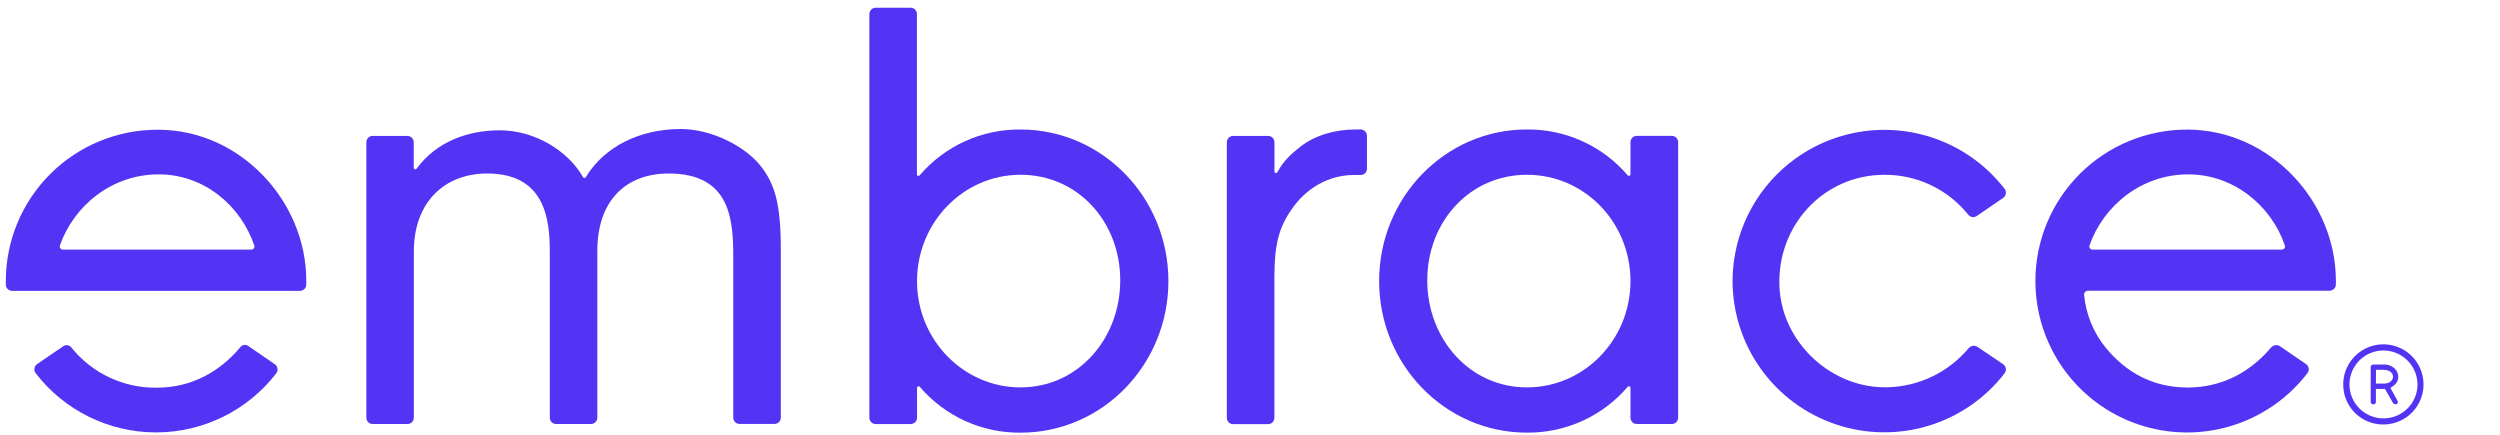 <svg width="781" height="136" viewBox="0 0 781 136" fill="none" xmlns="http://www.w3.org/2000/svg">
<path d="M3.787 90.857H93.693C93.956 90.858 94.216 90.807 94.46 90.707C94.703 90.606 94.923 90.458 95.108 90.272C95.293 90.085 95.439 89.864 95.538 89.62C95.636 89.377 95.685 89.116 95.681 88.853V87.675C95.681 62.886 75.094 40.528 49.366 40.528C43.135 40.502 36.959 41.704 31.193 44.066C25.428 46.427 20.186 49.902 15.768 54.291C11.351 58.679 7.844 63.895 5.45 69.639C3.056 75.384 1.821 81.543 1.816 87.765V88.853C1.811 89.115 1.859 89.374 1.956 89.617C2.053 89.86 2.197 90.082 2.38 90.268C2.564 90.455 2.783 90.603 3.024 90.704C3.266 90.805 3.525 90.857 3.787 90.857ZM49.421 121.094L49.239 135.148L49.421 121.094ZM78.445 77.973H19.616C19.462 77.968 19.312 77.928 19.176 77.855C19.041 77.781 18.925 77.678 18.837 77.552C18.749 77.426 18.691 77.281 18.669 77.13C18.646 76.978 18.66 76.823 18.708 76.677C23.058 64.31 34.863 54.472 49.584 54.472C63.715 54.472 75.203 64.21 79.444 76.686C79.495 76.839 79.508 77.002 79.481 77.16C79.454 77.319 79.388 77.469 79.289 77.596C79.191 77.724 79.062 77.825 78.915 77.89C78.767 77.956 78.606 77.985 78.445 77.973Z" fill="#5334F5"/>
<path d="M683.402 40.483C677.167 40.458 670.989 41.662 665.221 44.027C659.454 46.392 654.211 49.871 649.794 54.264C645.377 58.658 641.872 63.879 639.481 69.628C637.09 75.377 635.86 81.54 635.861 87.765C635.853 97.652 638.948 107.292 644.712 115.332C650.475 123.372 658.616 129.406 667.992 132.588C677.368 135.77 687.507 135.938 696.983 133.07C706.46 130.202 714.799 124.441 720.827 116.597C720.995 116.385 721.118 116.141 721.188 115.879C721.259 115.618 721.274 115.345 721.234 115.077C721.194 114.809 721.099 114.552 720.956 114.323C720.812 114.093 720.623 113.895 720.4 113.741L712.326 108.202C711.886 107.899 711.348 107.771 710.818 107.841C710.288 107.912 709.803 108.176 709.457 108.582C703.172 116.062 694.336 121.058 683.457 121.058C672.396 121.058 664.141 116.217 657.929 108.755C654.026 104.012 651.638 98.211 651.072 92.099C651.063 91.936 651.086 91.773 651.141 91.62C651.196 91.466 651.282 91.325 651.393 91.206C651.504 91.086 651.639 90.99 651.788 90.924C651.937 90.858 652.099 90.823 652.262 90.821H727.747C728.27 90.821 728.772 90.614 729.143 90.245C729.514 89.876 729.724 89.376 729.726 88.853V87.675C729.726 62.886 709.139 40.555 683.402 40.483ZM712.79 77.973H653.661C653.507 77.968 653.357 77.928 653.221 77.855C653.086 77.781 652.97 77.678 652.882 77.552C652.793 77.426 652.736 77.281 652.714 77.13C652.691 76.978 652.704 76.823 652.753 76.677C657.103 64.31 668.908 54.472 683.629 54.472C697.76 54.472 709.538 64.21 713.789 76.686C713.837 76.838 713.848 77.001 713.82 77.159C713.792 77.317 713.727 77.465 713.628 77.592C713.53 77.719 713.402 77.82 713.256 77.886C713.11 77.952 712.95 77.982 712.79 77.973Z" fill="#5334F5"/>
<path d="M398.138 44.427V53.584C398.142 53.689 398.18 53.79 398.246 53.871C398.312 53.953 398.402 54.011 398.504 54.038C398.606 54.064 398.713 54.057 398.811 54.018C398.908 53.979 398.991 53.909 399.046 53.82C401.016 50.193 403.296 48.126 406.311 45.769C410.806 42.26 417.063 40.446 423.52 40.446H425.064C425.587 40.449 426.089 40.658 426.458 41.029C426.827 41.399 427.035 41.9 427.035 42.423V52.696C427.035 52.959 426.982 53.22 426.88 53.462C426.777 53.705 426.627 53.925 426.439 54.109C426.25 54.294 426.026 54.438 425.781 54.535C425.535 54.631 425.273 54.678 425.009 54.672C424.21 54.672 423.493 54.672 422.948 54.672C414.929 54.672 407.891 58.897 403.396 65.552C399.482 71.219 398.119 76.486 398.119 86.832V130.542C398.117 131.064 397.907 131.565 397.536 131.934C397.165 132.302 396.663 132.509 396.14 132.509H385.242C384.718 132.509 384.216 132.302 383.845 131.934C383.474 131.565 383.265 131.064 383.262 130.542V44.427C383.265 43.904 383.474 43.404 383.845 43.035C384.216 42.666 384.718 42.459 385.242 42.459H396.14C396.4 42.457 396.659 42.506 396.901 42.604C397.142 42.701 397.362 42.846 397.548 43.029C397.734 43.211 397.881 43.429 397.982 43.669C398.084 43.909 398.136 44.166 398.138 44.427Z" fill="#5334F5"/>
<path d="M625.781 61.826C626.003 61.672 626.192 61.476 626.335 61.247C626.479 61.019 626.575 60.764 626.616 60.498C626.658 60.231 626.645 59.959 626.578 59.698C626.511 59.437 626.391 59.192 626.226 58.979C620.183 51.165 611.844 45.432 602.377 42.582C592.91 39.732 582.788 39.907 573.425 43.083C564.062 46.258 555.928 52.276 550.159 60.294C544.391 68.312 541.276 77.93 541.251 87.802C541.27 97.678 544.382 107.301 550.151 115.324C555.92 123.347 564.058 129.367 573.425 132.543C582.792 135.719 592.919 135.891 602.388 133.035C611.858 130.179 620.196 124.438 626.235 116.615C626.4 116.403 626.519 116.159 626.586 115.898C626.653 115.638 626.666 115.366 626.625 115.101C626.583 114.835 626.487 114.581 626.344 114.353C626.2 114.126 626.012 113.93 625.79 113.778L617.835 108.401C617.399 108.102 616.867 107.974 616.342 108.043C615.817 108.111 615.336 108.371 614.992 108.773C611.907 112.468 608.071 115.467 603.737 117.571C599.403 119.675 594.672 120.836 589.855 120.977C572.31 121.539 556.671 107.095 555.9 89.588C555.064 70.43 569.712 54.608 588.702 54.608C593.695 54.577 598.631 55.669 603.143 57.803C607.656 59.938 611.628 63.061 614.765 66.939L614.938 67.139C615.254 67.509 615.697 67.749 616.181 67.811C616.664 67.873 617.153 67.753 617.553 67.474L625.781 61.826Z" fill="#5334F5"/>
<path d="M522.271 42.441H511.328C511.068 42.441 510.81 42.492 510.57 42.593C510.329 42.693 510.111 42.839 509.928 43.024C509.745 43.208 509.6 43.427 509.502 43.668C509.404 43.909 509.355 44.167 509.357 44.427V54.4C509.364 54.509 509.336 54.617 509.275 54.707C509.215 54.798 509.127 54.867 509.024 54.903C508.921 54.939 508.809 54.94 508.705 54.907C508.601 54.873 508.512 54.807 508.449 54.717C504.566 50.187 499.735 46.561 494.297 44.095C488.859 41.63 482.945 40.384 476.973 40.446C451.491 40.446 430.84 61.653 430.84 87.802C430.84 113.95 451.491 135.157 476.973 135.157C482.945 135.219 488.859 133.973 494.297 131.508C499.735 129.042 504.566 125.417 508.449 120.886C508.512 120.797 508.601 120.73 508.705 120.697C508.809 120.663 508.921 120.664 509.024 120.7C509.127 120.736 509.215 120.805 509.275 120.896C509.336 120.987 509.364 121.095 509.357 121.203V130.487C509.357 131.01 509.565 131.511 509.934 131.882C510.303 132.252 510.804 132.462 511.328 132.464H522.271C522.795 132.462 523.298 132.253 523.668 131.882C524.039 131.512 524.248 131.011 524.251 130.487V44.427C524.252 44.166 524.202 43.908 524.103 43.667C524.004 43.427 523.858 43.208 523.674 43.023C523.49 42.839 523.272 42.692 523.031 42.592C522.79 42.492 522.532 42.441 522.271 42.441ZM477.009 121.022C459.137 121.022 445.878 105.908 445.878 87.575C445.878 69.242 459.137 54.599 477.009 54.599C494.882 54.599 509.157 69.26 509.357 87.43V88.192C509.157 106.361 494.754 121.022 477.009 121.022Z" fill="#5334F5"/>
<path d="M318.83 40.456C312.858 40.392 306.945 41.636 301.507 44.1C296.069 46.564 291.238 50.188 287.353 54.717C287.296 54.814 287.207 54.887 287.102 54.926C286.996 54.965 286.881 54.966 286.774 54.93C286.668 54.894 286.577 54.822 286.518 54.728C286.458 54.633 286.432 54.52 286.445 54.409V4.379C286.445 3.857 286.238 3.357 285.868 2.988C285.499 2.619 284.997 2.412 284.475 2.412H273.568C273.044 2.412 272.542 2.619 272.171 2.987C271.8 3.356 271.591 3.857 271.588 4.379V130.497C271.591 131.02 271.8 131.521 272.171 131.892C272.541 132.262 273.044 132.471 273.568 132.473H284.511C285.034 132.471 285.536 132.261 285.905 131.891C286.274 131.521 286.482 131.019 286.482 130.497V121.212C286.475 121.104 286.503 120.996 286.564 120.905C286.624 120.814 286.712 120.745 286.815 120.71C286.918 120.674 287.03 120.672 287.134 120.706C287.237 120.739 287.327 120.806 287.39 120.895C291.273 125.426 296.104 129.051 301.542 131.517C306.98 133.983 312.894 135.228 318.866 135.166C344.348 135.166 365.008 113.959 365.008 87.811C365.008 61.662 344.312 40.456 318.83 40.456ZM318.83 121.022C301.094 121.022 286.69 106.361 286.482 88.21V87.412C286.69 69.278 301.094 54.599 318.83 54.599C336.702 54.599 349.961 69.233 349.961 87.575C349.961 105.917 336.702 121.022 318.83 121.022Z" fill="#5334F5"/>
<path opacity="0.7" d="M709.656 66.939V66.885C710.027 67.317 710.544 67.597 711.109 67.672C711.673 67.748 712.246 67.612 712.717 67.293" fill="#5334F5"/>
<path d="M77.591 108.093C77.214 107.817 76.745 107.697 76.282 107.758C75.818 107.819 75.396 108.056 75.103 108.419C68.819 116.008 59.919 121.113 48.949 121.113C43.833 121.18 38.77 120.081 34.144 117.899C29.519 115.716 25.453 112.508 22.259 108.519C21.969 108.149 21.547 107.905 21.081 107.839C20.616 107.773 20.142 107.89 19.761 108.165L11.588 113.741C11.366 113.894 11.177 114.09 11.034 114.317C10.89 114.545 10.795 114.799 10.753 115.065C10.711 115.33 10.725 115.602 10.792 115.862C10.859 116.122 10.978 116.366 11.143 116.579C15.566 122.331 21.254 126.99 27.767 130.199C34.281 133.407 41.445 135.079 48.708 135.084C55.971 135.089 63.138 133.428 69.656 130.229C76.174 127.03 81.869 122.379 86.3 116.634C86.464 116.42 86.582 116.176 86.649 115.916C86.715 115.656 86.728 115.385 86.686 115.12C86.644 114.854 86.549 114.6 86.407 114.373C86.264 114.145 86.076 113.949 85.856 113.796L77.591 108.093Z" fill="#5334F5"/>
<path d="M129.246 44.427V52.387C129.244 52.494 129.276 52.599 129.337 52.687C129.399 52.775 129.487 52.84 129.589 52.873C129.691 52.907 129.801 52.907 129.903 52.873C130.005 52.84 130.093 52.774 130.155 52.686C136.466 44.073 146.41 40.709 156.127 40.709C167.025 40.709 177.432 47.056 182.164 55.37C182.206 55.444 182.267 55.505 182.34 55.547C182.413 55.59 182.497 55.612 182.581 55.612C182.666 55.612 182.75 55.59 182.823 55.547C182.896 55.505 182.957 55.444 182.999 55.37C188.811 45.714 200.018 40.301 212.668 40.301C222.24 40.301 232.702 45.651 237.569 51.771C242.001 57.347 243.926 63.557 243.926 77.81V130.469C243.924 130.992 243.714 131.492 243.343 131.861C242.972 132.23 242.47 132.437 241.947 132.437H231.049C230.525 132.437 230.023 132.23 229.652 131.861C229.281 131.492 229.071 130.992 229.069 130.469V80.349C229.069 68.789 228.279 54.2 208.917 54.2C195.813 54.2 186.604 62.361 186.604 78.381V130.487C186.604 130.747 186.553 131.003 186.454 131.243C186.354 131.482 186.208 131.699 186.024 131.882C185.84 132.065 185.622 132.209 185.382 132.308C185.142 132.406 184.884 132.456 184.625 132.455H173.727C173.204 132.455 172.703 132.248 172.334 131.879C171.964 131.51 171.756 131.009 171.756 130.487V78.581C171.756 68.508 170.276 54.2 152.177 54.2C139.082 54.2 129.283 62.959 129.283 78.581V130.487C129.283 131.009 129.075 131.51 128.706 131.879C128.336 132.248 127.835 132.455 127.312 132.455H116.414C115.892 132.455 115.39 132.248 115.021 131.879C114.651 131.51 114.444 131.009 114.444 130.487V44.427C114.444 44.168 114.495 43.913 114.594 43.674C114.693 43.435 114.838 43.218 115.021 43.035C115.204 42.853 115.421 42.708 115.66 42.609C115.899 42.51 116.156 42.459 116.414 42.459H127.312C127.828 42.469 128.32 42.68 128.682 43.048C129.044 43.416 129.246 43.911 129.246 44.427Z" fill="#5334F5"/>
<path d="M744.575 132.609C742.916 132.621 741.272 132.303 739.738 131.672C738.205 131.042 736.813 130.112 735.644 128.937C734.475 127.763 733.553 126.367 732.931 124.832C732.309 123.297 732.001 121.653 732.024 119.997C732.042 117.525 732.793 115.114 734.181 113.067C735.57 111.02 737.534 109.429 739.827 108.495C742.119 107.561 744.638 107.325 747.064 107.818C749.491 108.311 751.717 109.509 753.462 111.263C755.207 113.017 756.393 115.247 756.871 117.673C757.349 120.099 757.096 122.611 756.146 124.894C755.196 127.177 753.589 129.128 751.53 130.501C749.471 131.874 747.051 132.607 744.575 132.609ZM744.738 109.489C742.63 109.462 740.561 110.062 738.796 111.212C737.03 112.363 735.647 114.011 734.822 115.949C733.998 117.886 733.77 120.025 734.166 122.092C734.563 124.159 735.567 126.062 737.05 127.558C738.533 129.054 740.429 130.076 742.495 130.494C744.562 130.911 746.706 130.705 748.655 129.902C750.604 129.099 752.269 127.736 753.44 125.985C754.61 124.234 755.232 122.175 755.227 120.07C755.206 117.289 754.098 114.626 752.138 112.649C750.179 110.673 747.523 109.539 744.738 109.489ZM748.307 126.29C748.133 126.287 747.963 126.234 747.818 126.137C747.673 126.041 747.559 125.905 747.49 125.746L745.056 121.493H742.232V125.591C742.227 125.694 742.202 125.794 742.157 125.887C742.113 125.98 742.05 126.062 741.973 126.13C741.896 126.198 741.806 126.249 741.708 126.281C741.611 126.313 741.508 126.325 741.405 126.317C741.305 126.323 741.204 126.309 741.109 126.275C741.014 126.242 740.927 126.19 740.852 126.122C740.778 126.055 740.718 125.973 740.675 125.882C740.633 125.791 740.61 125.692 740.606 125.591V114.711C740.596 114.608 740.608 114.504 740.641 114.406C740.674 114.307 740.727 114.217 740.797 114.14C740.888 114.049 740.998 113.979 741.118 113.934C741.239 113.888 741.367 113.869 741.496 113.877H744.575C745.683 113.791 746.785 114.113 747.671 114.784C748.139 115.112 748.523 115.546 748.791 116.05C749.06 116.554 749.205 117.115 749.215 117.685C749.215 119.063 748.616 119.988 747.081 120.967L746.763 121.167L748.879 125.02C749.017 125.208 749.099 125.431 749.115 125.664C749.104 125.758 749.074 125.85 749.027 125.932C748.981 126.015 748.918 126.088 748.842 126.146C748.767 126.204 748.681 126.247 748.589 126.271C748.497 126.296 748.401 126.302 748.307 126.29ZM742.232 119.843H744.675C746.409 119.843 747.571 118.937 747.571 117.685C747.571 116.434 746.418 115.527 744.566 115.527H742.259L742.232 119.843Z" fill="#5334F5"/>
</svg>
